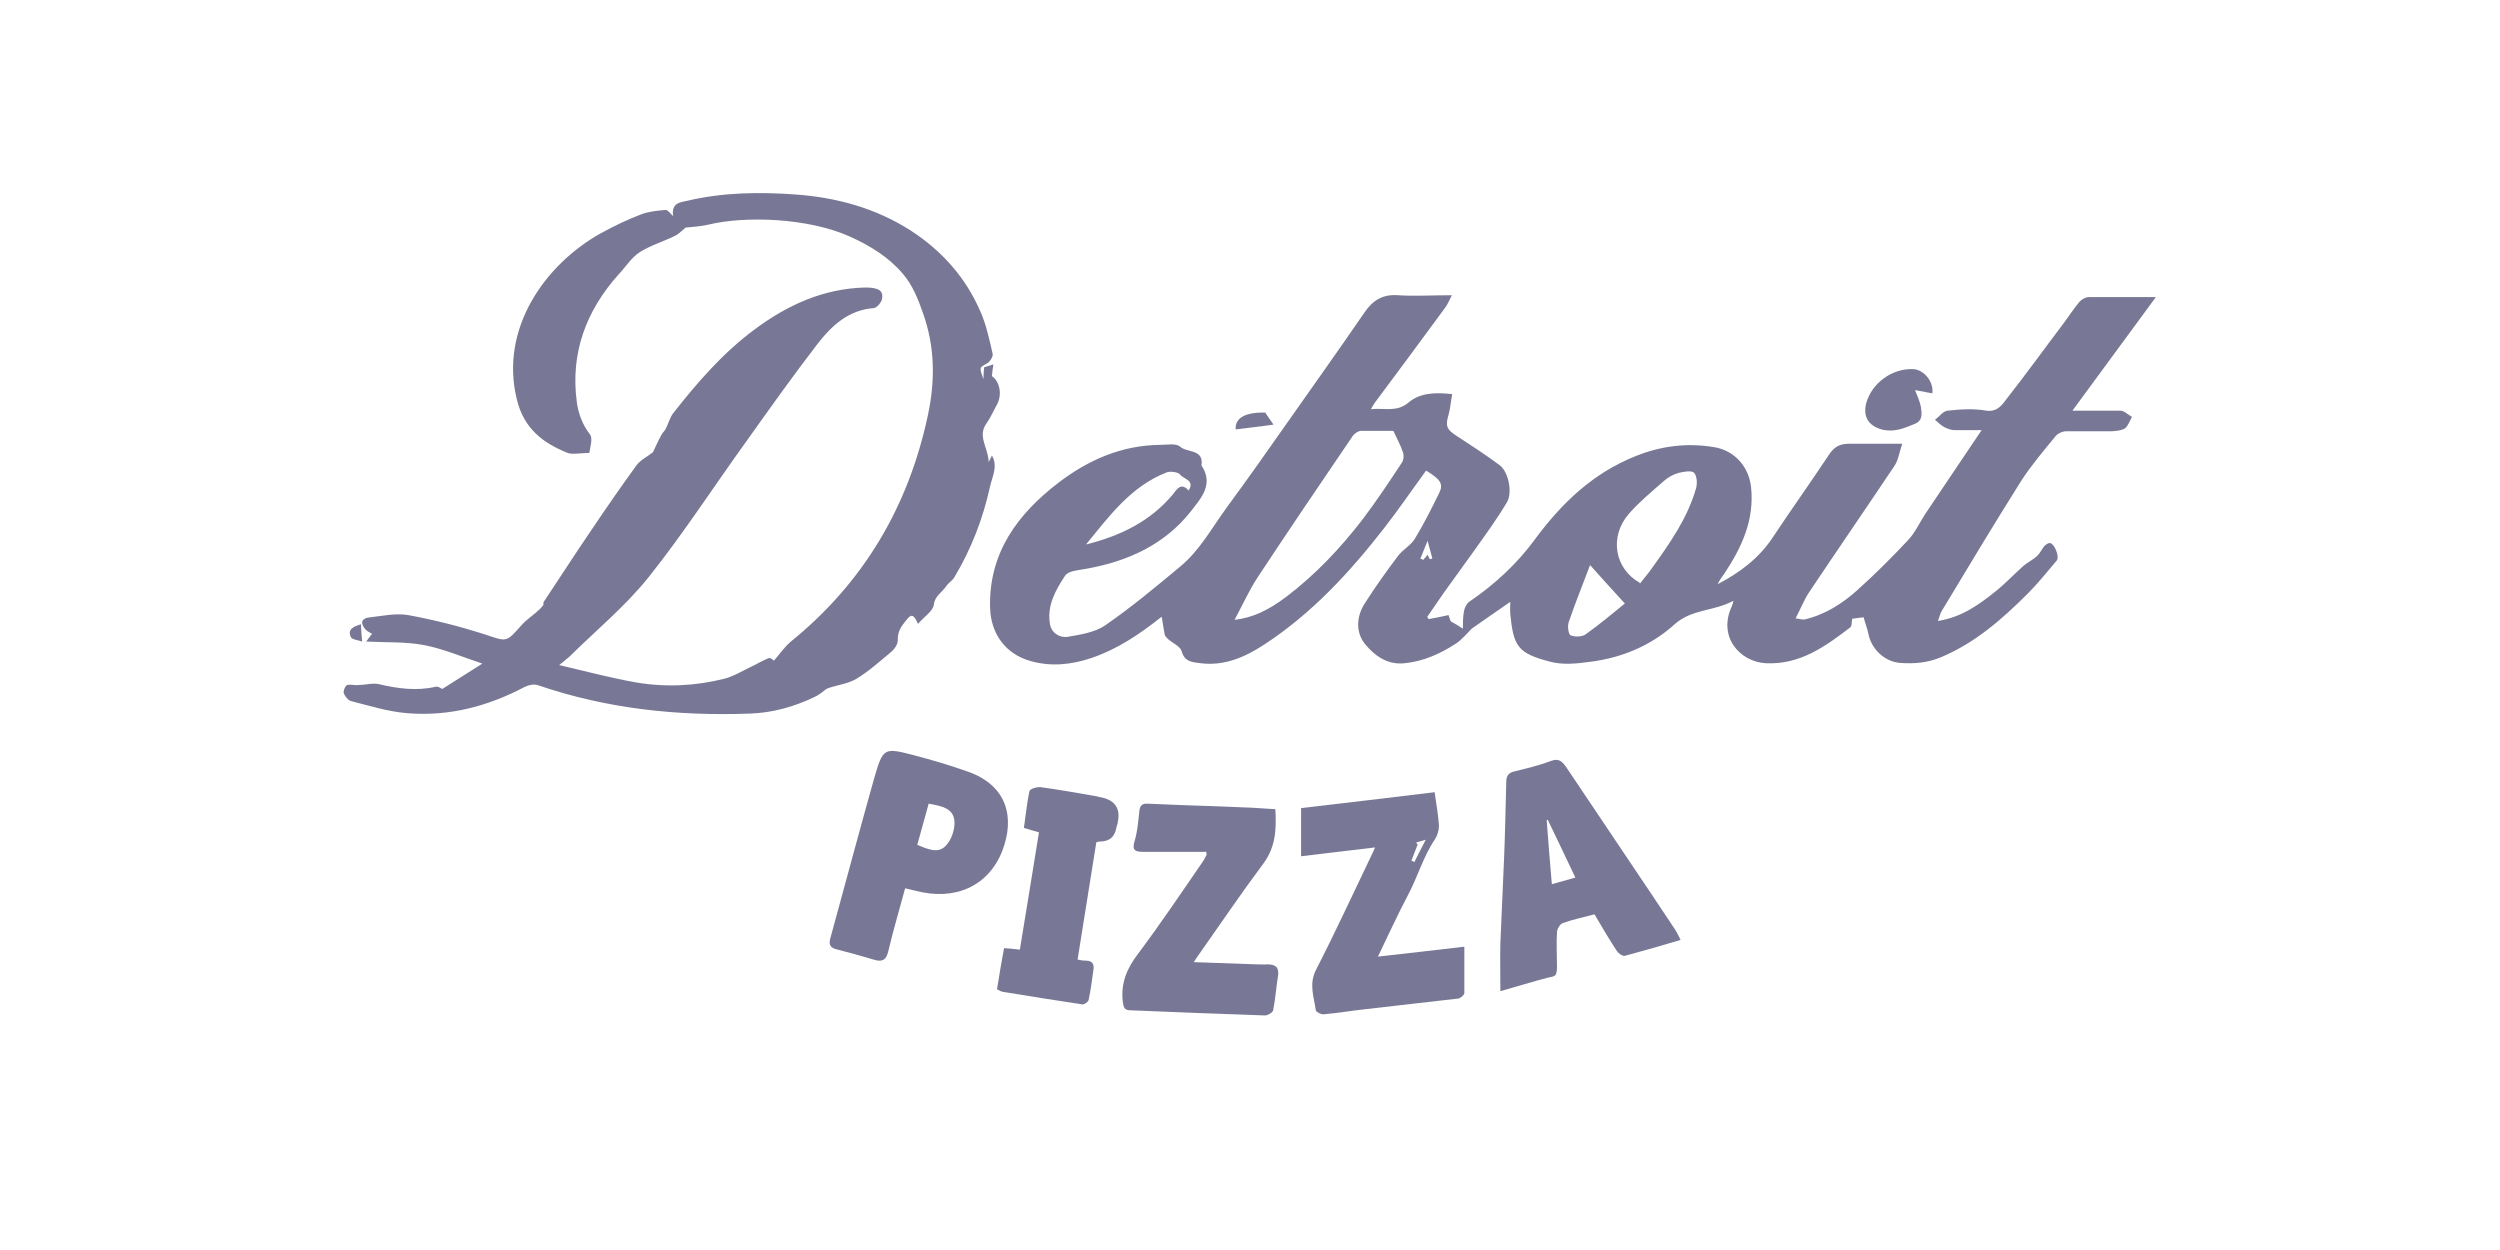 <?xml version="1.0" encoding="UTF-8"?>
<svg xmlns="http://www.w3.org/2000/svg" version="1.1" viewBox="0 0 680 340">
  <defs>
    <style>
      .cls-1 {
        fill: #787896;
      }
    </style>
  </defs>
  <!-- Generator: Adobe Illustrator 28.6.0, SVG Export Plug-In . SVG Version: 1.2.0 Build 709)  -->
  <g>
    <g id="Layer_1">
      <g id="BO30nD">
        <g>
          <path class="cls-1" d="M315.9,167.8c-5.9,4.7-12,8.8-19.1,11.2-5.4,1.8-10.9,2.4-16.5.8-6.8-1.9-10.8-7.4-11-14.5-.4-14.9,7.5-25.5,18.6-34,8.1-6.2,17.2-10.2,27.7-10.3,1.9,0,4.3-.5,5.4.5,1.9,1.7,6.5.6,5.8,5.1,3.5,5.2-.3,9.1-2.9,12.5-7.2,9.1-17.2,13.6-28.4,15.6-2,.4-4.9.5-5.8,1.9-2.6,3.9-5,8.2-4.1,13.2.4,2.4,2.7,3.8,4.9,3.4,3.5-.6,7.3-1.2,10.1-3.1,7.1-4.9,13.7-10.4,20.3-15.9,5.4-4.4,8.7-10.6,12.8-16.2,5.5-7.5,10.9-15.1,16.2-22.7,7.1-10.1,14.3-20.2,21.3-30.4,2.2-3.2,4.9-4.9,9-4.6,4.6.3,9.3,0,14.7,0-.8,1.6-1.2,2.6-1.9,3.5-6.3,8.6-12.7,17.2-19.1,25.8-.3.4-.5.8-1,1.7,3.7-.4,7,.9,10.2-1.8,3.2-2.7,7.3-2.8,11.9-2.3-.4,2-.5,3.9-1,5.6-.9,3.1-.5,4,2.1,5.7,4,2.6,8,5.2,11.9,8.1,2.2,1.7,3.5,7.2,1.9,10-2.8,4.7-6.1,9.2-9.3,13.7-2.6,3.7-5.4,7.4-8,11.1-1.5,2.1-2.9,4.3-4.4,6.4l.4.6c1.8-.3,3.5-.7,5.4-1.1.3,1,.6,1.7.6,1.7,1.4.8,2.3,1.3,3.3,2,0-1.5,0-3.2.3-4.8.2-.9.7-2,1.4-2.5,6.9-4.7,13-10.3,17.9-17,7.3-9.9,15.8-18,27.3-22.6,6.9-2.8,14-3.7,21.3-2.5,5.7.9,9.6,5.3,10.2,11,.9,8.8-2.5,16.2-7.2,23.3-.7,1-1.4,1.9-1.9,3,5.9-3.1,11.1-6.9,14.9-12.6,5.1-7.7,10.4-15.1,15.5-22.8,1.3-1.9,2.8-2.8,5.2-2.8,4.5,0,9.1,0,14.6,0-.8,2.4-1.1,4.5-2.1,6-7.7,11.5-15.6,23-23.3,34.5-1.3,2-2.2,4.3-3.6,7,1.1.1,1.8.4,2.4.3,5.6-1.3,10.3-4.3,14.4-8,4.8-4.3,9.4-8.9,13.8-13.6,1.9-2,3.1-4.7,4.6-7,5-7.5,10.1-15,15.4-22.9h-7.3c-1,0-2.1-.4-3-.9s-1.6-1.3-2.4-1.9c1.2-.9,2.2-2.4,3.5-2.5,3.5-.4,7.1-.6,10.5,0,3.2.4,4.4-1.8,5.8-3.6,5.1-6.5,10-13.3,15-19.9,1.5-2,2.9-4.2,4.5-6.1.6-.7,1.7-1.3,2.6-1.3,5.7,0,11.4,0,18.2,0-7.8,10.6-15.1,20.6-22.7,30.9,4.6,0,8.8,0,13.1,0,1,0,2,1.1,3.1,1.7-.6,1-1,2.4-1.9,3.1-.9.6-2.3.7-3.5.8-4.2,0-8.4,0-12.5,0-1.1,0-2.5.7-3.1,1.6-3.2,3.9-6.5,7.8-9.2,12-7.3,11.6-14.4,23.4-21.5,35.2-.5.7-.6,1.7-1.1,2.8,6.4-1,11-4.3,15.5-7.9,2.8-2.2,5.2-4.8,7.9-7.2,1.1-.9,2.4-1.5,3.5-2.5.8-.7,1.3-1.8,2-2.7.4-.4,1-.9,1.5-.9,1.3,0,2.8,3.8,1.9,4.8-2.6,3.1-5.1,6.2-7.9,9-6.9,6.9-14.2,13.3-23.4,17.2-3.7,1.6-7.5,1.9-11.4,1.6-4.2-.4-7.7-3.8-8.5-7.9-.3-1.5-.9-3-1.3-4.5-1.1.1-2.3.3-3.1.4-.2.8,0,2-.6,2.4-6.8,5.2-13.6,10.1-22.8,9.7-7.1-.3-13.3-7.2-9.3-15.6.1-.3.2-.5.4-1.4-5.3,2.9-11.3,2.2-16,6.4-6.4,5.8-14.3,9.1-22.9,10.2-3.6.5-7.5.9-10.9,0-8.9-2.3-10-4.2-10.9-12.9-.1-1.1,0-2.3,0-3.4-3.5,2.4-6.9,4.8-10.5,7.3-1.3,1.3-2.6,2.9-4.2,4-4.3,2.8-8.9,4.9-14.1,5.4-4.8.5-8.2-2.2-10.7-5.2-2.6-3.2-2.4-7.6,0-11.2,2.8-4.4,5.8-8.6,8.9-12.7,1.3-1.8,3.5-2.9,4.6-4.7,2.5-4.1,4.6-8.3,6.7-12.6,1.2-2.4.2-3.7-3.6-6-3.8,5.2-7.4,10.5-11.3,15.5-9.4,12.1-19.7,23.3-32.7,31.8-5.2,3.4-10.8,5.9-17.3,5.1-2.2-.3-4.4-.3-5.2-3.3-.4-1.3-2.3-2.1-3.5-3.1-.4-.4-1-.9-1.1-1.4-.3-1.5-.5-3-.8-4.8h0ZM379,117.2h-8.8c-.8,0-1.7.7-2.2,1.3-8.7,12.8-17.4,25.6-25.9,38.5-2.3,3.5-4.1,7.5-6.3,11.6,5-.6,9.2-2.6,14.1-6.3,7.9-6,14.7-13.2,20.7-21,3.8-5,7.3-10.3,10.8-15.6.4-.7.5-1.9.2-2.7-.6-1.8-1.6-3.6-2.6-5.8h0ZM446.1,158.7c1.2-1.6,2.4-2.9,3.4-4.4,4.8-6.7,9.5-13.4,11.8-21.4.4-1.3.3-3.4-.5-4.3-.7-.7-2.8-.3-4.1,0-1.5.4-3,1.2-4.2,2.3-3.2,2.8-6.6,5.6-9.4,8.8-5.5,6.3-3.9,15,2.9,18.8v.2ZM295.4,148.1c9.2-2.3,17.4-6.2,23.6-13.6,1.1-1.4,2.2-3.4,4.3-1.1,1.8-2.8-1.4-3.1-2.3-4.3-.5-.7-2.7-1-3.7-.6-9.7,3.8-15.6,11.9-21.9,19.6h0ZM442,164.2c-3.3-3.6-6.2-6.8-9.5-10.5-1.9,5.1-4,10.2-5.8,15.5-.4,1.1-.1,3.3.5,3.6,1.1.5,3.1.4,4-.2,3.8-2.7,7.4-5.7,10.7-8.4h0ZM386.3,151.9c.3.1.6.3.8.4.4-.4.8-.9,1.2-1.4.2.4.4.8.6,1.2.2,0,.4-.1.7-.2-.4-1.4-.8-2.9-1.3-4.8-.7,1.8-1.3,3.2-1.9,4.7h-.1Z"/>
          <path class="cls-1" d="M268.9,125.7c.5-1,.7-1.3.9-1.8,1.7,2.9.1,5.7-.5,8.4-1.9,8.7-5.1,17-9.7,24.7-.5.9-1.6,1.5-2.2,2.4-1.1,1.7-3.1,2.6-3.4,5.1-.2,1.7-2.6,3.2-4.3,5.2-1.1-2.5-1.8-2.9-3.2-1-1.4,1.7-2.4,3.1-2.3,5.5,0,1.1-1,2.5-1.9,3.2-3,2.5-6,5.2-9.3,7.2-2.3,1.4-5.2,1.7-7.8,2.6-.8.3-1.3,1-2,1.4-.5.4-1.1.7-1.7,1-5.6,2.7-11.5,4.3-17.6,4.5-19.6.7-38.8-1.3-57.5-7.7-1.1-.4-2.6-.1-3.6.4-10,5.3-20.6,8.1-31.9,7.2-5.2-.4-10.3-2-15.4-3.3-.8-.2-1.7-1.3-2-2.2-.2-.6.5-2.1,1-2.2,1-.2,2.2.2,3.2,0,1.8,0,3.7-.6,5.4-.2,5.1,1.2,10.2,1.9,15.4.7.7-.2,1.5.5,1.8.6,3.4-2.2,6.9-4.3,10.9-6.9-5.7-1.9-10.6-4-15.7-5s-10.4-.7-15.9-1c.4-.6,1-1.3,1.6-2.1-.5-.3-1.2-.6-1.7-1.1s-1-1.3-1-2,.9-1.2,1.5-1.3c3.7-.4,7.5-1.3,11-.7,7.1,1.3,14.2,3.1,21,5.3,5.8,1.9,5.6,2.3,9.8-2.5,1.5-1.7,3.5-2.9,5.1-4.5s.6-1.3,1-1.9c4.2-6.3,8.3-12.7,12.6-19,4.1-6.1,8.3-12.2,12.6-18.1,1.1-1.5,3-2.4,4.5-3.6.7-1.4,1.4-3.1,2.3-4.7.3-.6.9-1.1,1.2-1.7.7-1.4,1.1-3,2-4.2,6.6-8.4,13.6-16.5,22.3-22.9,8.9-6.6,18.6-11,29.9-11.3,3.6,0,5.1.8,4.6,3.2-.2.9-1.4,2.3-2.2,2.4-6.9.5-11.5,4.8-15.3,9.7-6.7,8.7-13.1,17.7-19.5,26.7-8.8,12.2-17,24.9-26.4,36.7-6.3,7.9-14.2,14.4-21.4,21.5-.7.7-1.6,1.3-3,2.5,7.3,1.7,14,3.5,20.8,4.7,8.1,1.4,16.2,1,24.2-1,2.3-.6,4.5-1.9,6.7-3,1.8-.8,3.5-1.9,5.3-2.6.4-.2,1.3.6,1.4.7,1.5-1.7,2.8-3.6,4.5-5.1,19.9-16.1,32.1-36.8,37.4-61.7,2-9.4,1.9-18.6-1.3-27.6-1.3-3.8-2.9-7.8-5.5-10.8-3.8-4.5-8.8-7.6-14.3-10.1-11.5-5.2-28.7-5.7-38.6-3.3-2.1.5-4.3.6-6.2.8-1,.8-1.8,1.7-2.8,2.2-3.2,1.6-6.7,2.6-9.7,4.5-2.3,1.5-3.8,4-5.7,6-8.9,9.9-13.2,21.5-11.4,34.8.4,3,1.5,6.1,3.6,8.8.8,1.1,0,3.5-.2,5-2.4,0-4.4.5-5.9,0-6.7-2.7-11.9-6.6-13.8-14.5-4.8-19.2,7.6-36.8,22.9-45.3,3.5-1.9,7.2-3.7,10.9-5.1,2.1-.8,4.4-1,6.7-1.2.5,0,1.2.9,2,1.7-.6-3.7,2.1-3.8,3.9-4.2,9.7-2.3,19.6-2.4,29.4-1.7,11.1.8,21.8,3.7,31.3,9.8,8.5,5.5,15,12.8,19,22.1,1.6,3.6,2.4,7.6,3.3,11.4.2.8-.8,2.3-1.6,2.7-2,1.1-2.1.9-.9,4.2,0-1.6.1-2.3.2-3.2.7-.2,1.5-.5,2.5-.8-.2,1.2-.3,2.2-.4,3.2,2.1,1.4,2.8,4.9,1.5,7.5-1,1.8-1.8,3.7-3,5.4-2.4,3.4.3,6.3.6,10.1v.4Z"/>
          <path class="cls-1" d="M457,255.7c-5.4,1.6-10.2,3-15.1,4.3-.6.1-1.7-.7-2.1-1.3-2.1-3.2-4.1-6.6-6.1-10-3,.8-5.9,1.4-8.7,2.4-.7.3-1.5,1.6-1.5,2.5-.2,3,0,6.1,0,9.1s-.5,2.8-2.4,3.2c-4.2,1.1-8.4,2.4-13,3.7,0-4.7-.1-8.9,0-13,.3-7.7.7-15.3,1-23,.3-6.9.4-13.8.6-20.8,0-1.7.5-2.6,2.3-3,3.3-.8,6.6-1.6,9.8-2.8,2.1-.8,3,0,4.1,1.5,7.9,11.8,15.8,23.5,23.7,35.3l6,9c.5.8.9,1.6,1.5,2.8h0ZM421,223c-.1,0-.2,0-.3.1.4,5.7.9,11.3,1.4,17.4,2.2-.6,4.2-1.2,6.4-1.8-2.6-5.4-5-10.6-7.5-15.7Z"/>
          <path class="cls-1" d="M328,231.7h-17c-2.1,0-3.2-.3-2.4-2.9.8-2.6,1-5.4,1.3-8.1.1-1.6.8-2.2,2.3-2.1,6.2.3,12.3.5,18.5.7,3.3.1,6.6.3,9.9.4,2.1.1,4.1.3,6.3.4.3,5.4.1,10.2-3.2,14.7-6.2,8.3-12,16.9-18,25.4-.3.4-.5.8-1,1.5,5.9.2,11.4.4,17,.6,1,0,2.1.1,3.1,0,2.3,0,3.2,1,2.8,3.3-.5,3.1-.7,6.2-1.3,9.2-.1.6-1.5,1.4-2.2,1.4-12.2-.4-24.4-.9-36.6-1.4-1.7,0-1.9-.8-2.1-2.3-.6-5,1.1-9.1,4.1-13,6.2-8.3,12-16.9,17.9-25.5.3-.5.5-1,.8-1.5,0-.4-.1-.7-.2-1.1v.3Z"/>
          <path class="cls-1" d="M390.2,215.4c.5,3.4,1,6.3,1.2,9.2,0,1.2-.4,2.6-1.1,3.7-3.2,4.7-4.7,10.3-7.4,15.3-2.8,5.3-5.3,10.8-8.1,16.6,7.8-.9,15.2-1.7,23.5-2.7v12.6c0,.5-1,1.4-1.6,1.5-8.4,1-16.9,1.9-25.3,2.9-3.8.4-7.7,1.1-11.5,1.4-.6,0-1.9-.6-2-1.1-.5-3.6-1.9-7.1,0-10.9,5.4-10.5,10.3-21.2,15.4-31.8.2-.4.4-.8.7-1.6-6.8.8-13.3,1.6-20.1,2.4v-13.1c11.9-1.4,23.9-2.8,36.2-4.3h0ZM385.1,229.1c.2.2.3.4.5.6-.6,1.5-1.1,2.9-1.7,4.4.3.1.5.2.8.4,1-2,2-4,3.1-6.1-1.1.3-1.9.6-2.7.8h0Z"/>
          <path class="cls-1" d="M246.2,241.6c-1.6,6-3.3,11.6-4.6,17.2-.6,2.5-1.8,2.9-4,2.2-3.3-1-6.7-1.9-10.1-2.8-1.6-.4-2.1-1.2-1.7-2.8,4-14.6,7.9-29.2,12-43.8,2.4-8.2,2.6-8.3,10.7-6.2,5,1.3,10,2.8,14.8,4.5,10.5,3.7,12.9,12.3,9.3,21.6-3.8,9.6-12.9,13.6-23.5,10.8-.9-.2-1.8-.4-3-.7h.1ZM249.5,229.8c2.7,1.1,5.6,2.5,7.7.3,1.6-1.6,2.6-4.6,2.4-6.8-.3-3.6-3.8-4.1-7-4.7-1,3.8-2.1,7.4-3.1,11.2Z"/>
          <path class="cls-1" d="M271.2,269c.6-3.8,1.2-7.3,1.9-11.1,1.4.1,2.7.2,4.3.4,1.7-10.5,3.5-21.2,5.2-31.9-1.3-.4-2.5-.7-4.1-1.2.5-3.3.8-6.7,1.5-10,.1-.6,2-1.2,3-1.1,5.1.7,10.2,1.6,15.3,2.5.3,0,.5.2.8.2,4.1.7,5.8,3,4.9,7,0,.4-.2.7-.3,1.1-.4,2.7-1.9,4-4.6,4-.3,0-.5.1-.9.2-1.7,10.6-3.4,21.1-5.1,31.9.9.2,1.5.3,2.2.3,1.8,0,2.4.9,2.1,2.6-.4,2.7-.7,5.4-1.3,8.1-.1.5-1.2,1.3-1.7,1.2-7.2-1.1-14.3-2.2-21.5-3.4-.5,0-1-.4-1.7-.7h0Z"/>
          <path class="cls-1" d="M525.6,107c-1.6-.3-3.1-.6-4.7-.9.4,1.2,1.3,2.9,1.6,4.7.2,1.6.6,3.6-1.7,4.5-2.9,1.2-5.7,2.4-9,1.5-3.6-1-5.1-3.5-4.2-7.1,1.5-5.5,7.1-9.6,12.9-9.3,2.8.2,5.5,3.4,5.1,6.5h0Z"/>
          <path class="cls-1" d="M344.2,112.3c.6.9,1.2,1.8,2.2,3.2-3.6.5-7,.9-10.3,1.3-.2-3.1,2.5-4.7,8.2-4.6h-.1Z"/>
          <path class="cls-1" d="M98.2,169.8c0,1.6.2,3.1.3,4.7-1.1-.4-2.8-.5-3.1-1.3-.9-2,.7-2.8,2.8-3.4Z"/>
        </g>
      </g>
    </g>
  </g>
</svg>